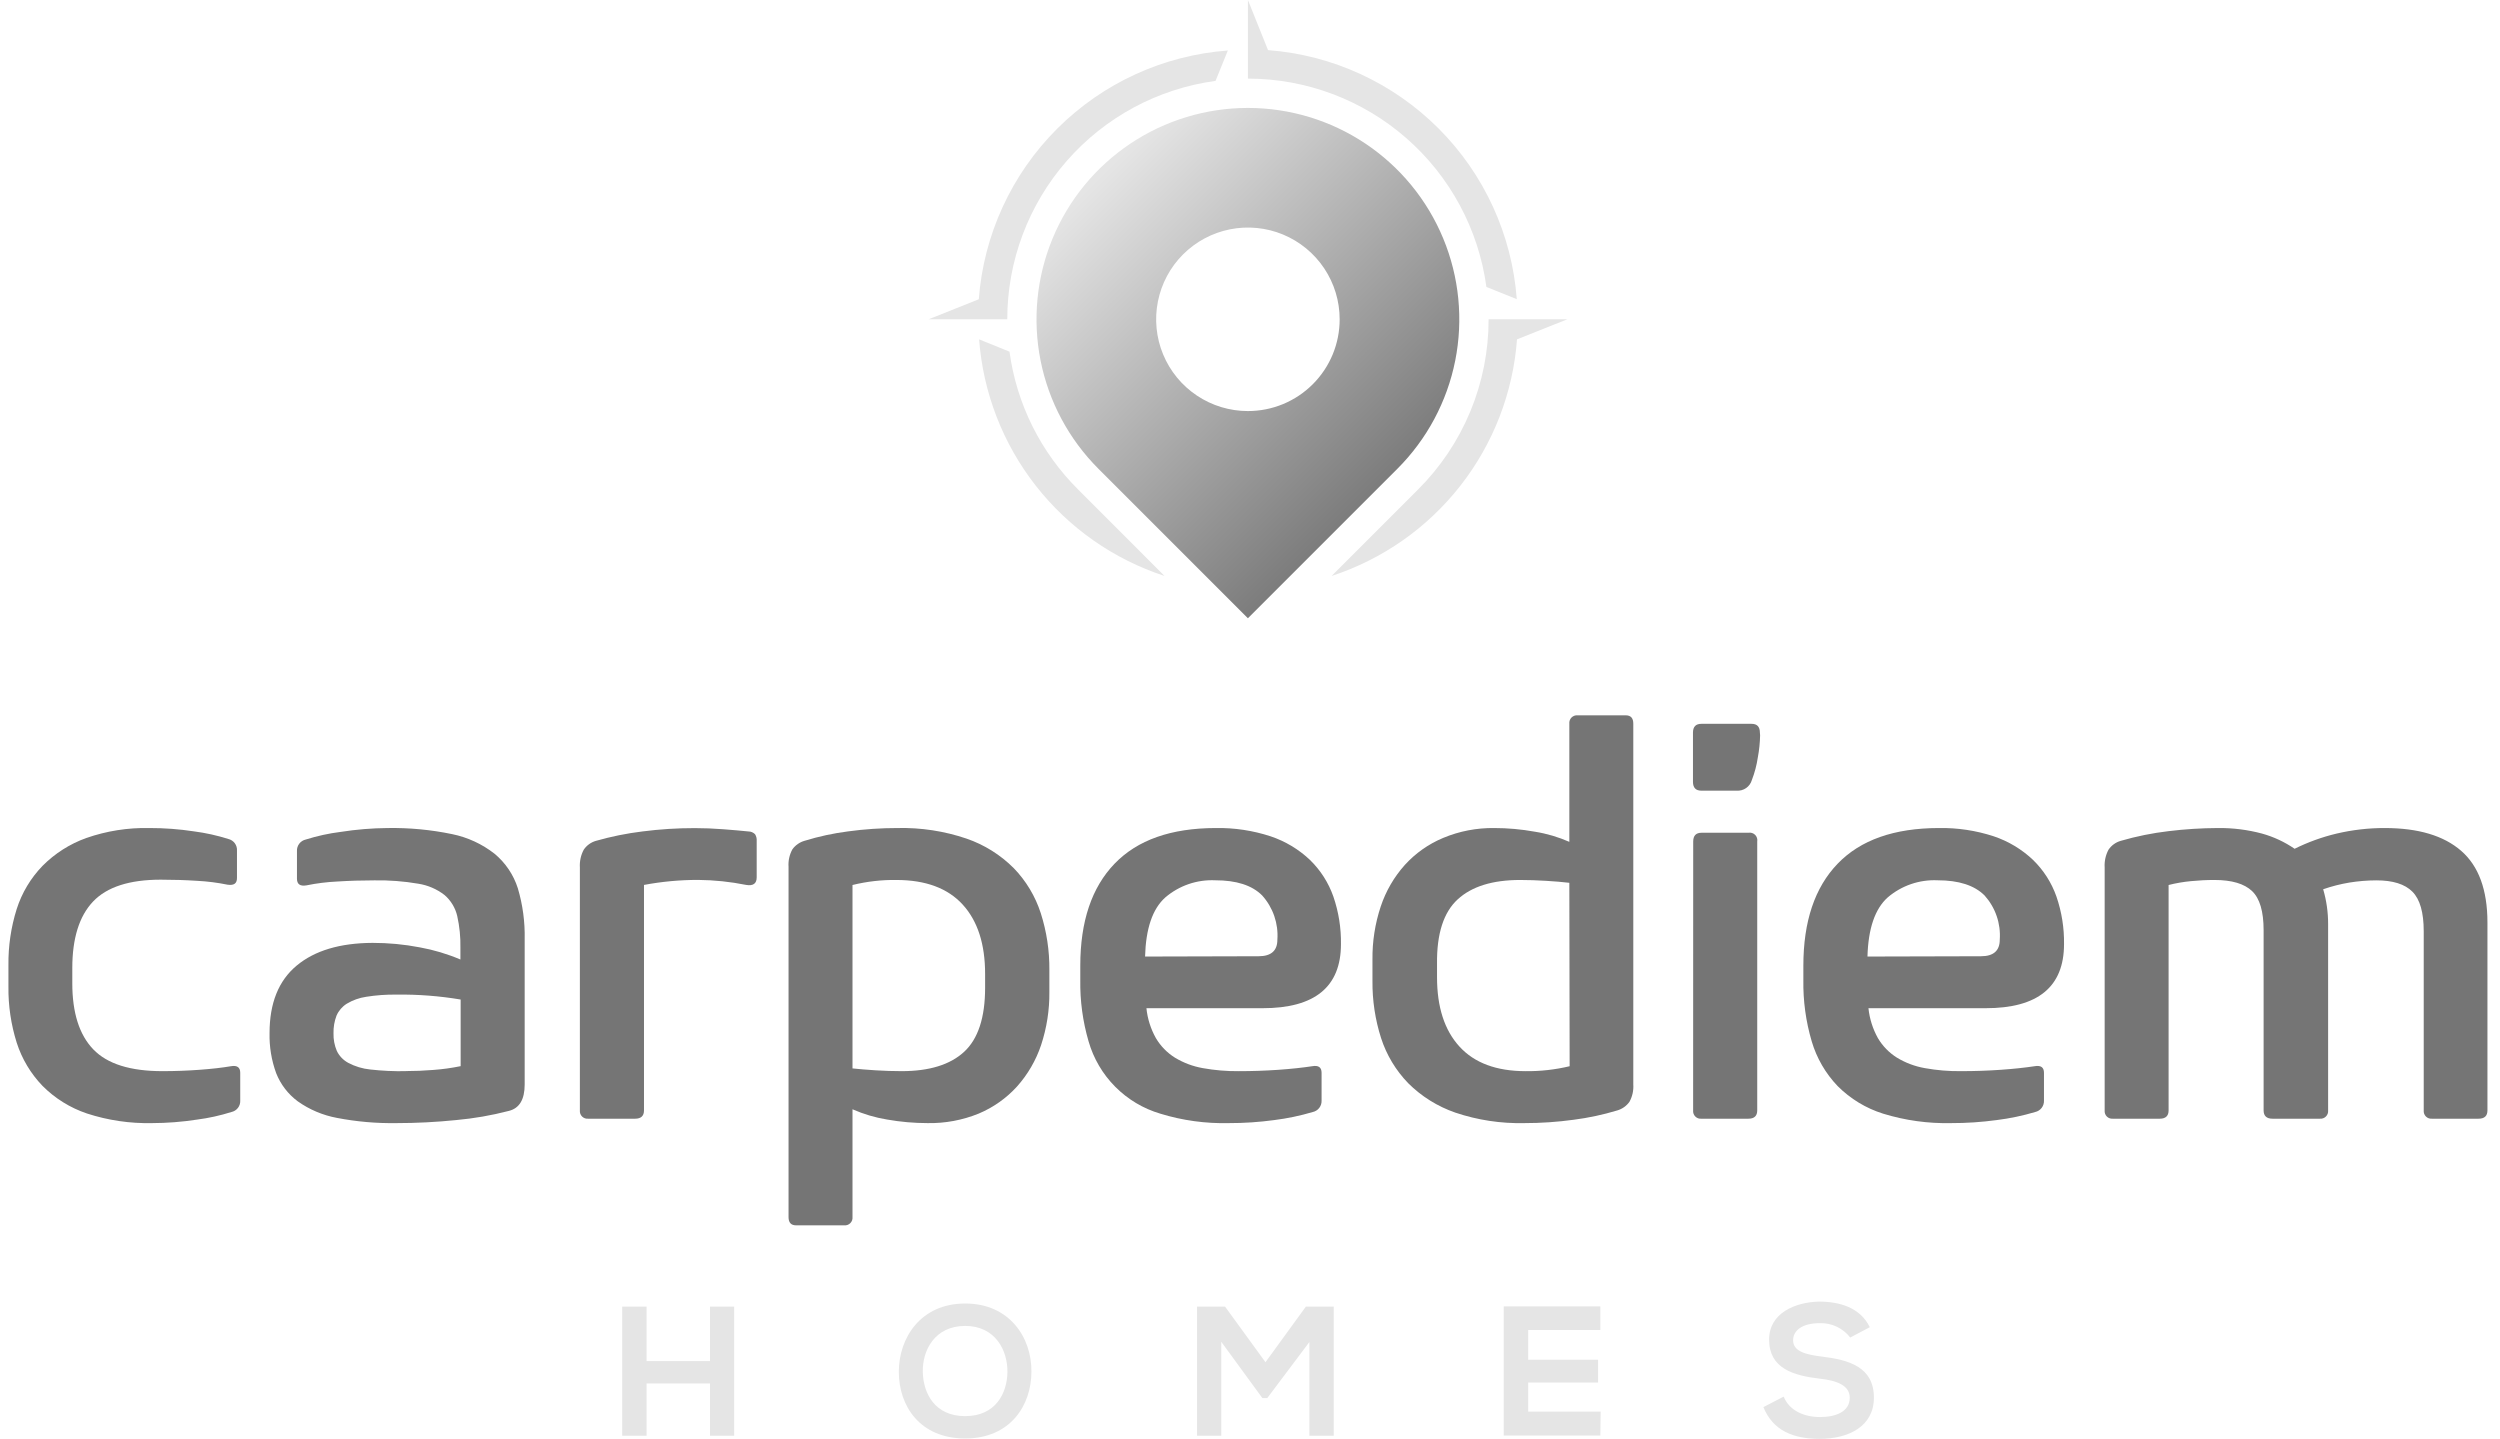<svg width="139" height="80" viewBox="0 0 139 80" fill="none" xmlns="http://www.w3.org/2000/svg">
<path d="M69.383 6.001C67.059 6.001 64.786 6.69 62.854 7.981C60.921 9.273 59.414 11.108 58.525 13.256C57.635 15.403 57.402 17.767 57.856 20.047C58.309 22.326 59.429 24.421 61.073 26.064L69.383 34.375L77.694 26.064C79.338 24.421 80.458 22.326 80.911 20.047C81.365 17.767 81.132 15.403 80.242 13.256C79.353 11.108 77.846 9.273 75.913 7.981C73.981 6.69 71.708 6.001 69.383 6.001ZM69.383 22.855C68.374 22.855 67.388 22.556 66.549 21.995C65.71 21.435 65.056 20.638 64.67 19.706C64.284 18.774 64.183 17.748 64.38 16.758C64.577 15.769 65.063 14.86 65.776 14.146C66.49 13.433 67.399 12.947 68.388 12.75C69.378 12.553 70.403 12.654 71.336 13.04C72.268 13.427 73.064 14.08 73.625 14.919C74.186 15.758 74.485 16.745 74.485 17.753C74.485 18.424 74.354 19.087 74.098 19.706C73.841 20.326 73.466 20.888 72.992 21.362C72.518 21.836 71.956 22.212 71.336 22.468C70.717 22.724 70.053 22.855 69.383 22.855Z" fill="url(#paint0_linear_4986_14377)"/>
<path d="M56.128 19.552L54.438 18.868C54.661 21.835 55.759 24.67 57.594 27.012C59.429 29.354 61.919 31.098 64.747 32.023L59.949 27.221C57.866 25.155 56.523 22.46 56.128 19.552Z" fill="#E5E5E5"/>
<path d="M54.421 16.638L51.629 17.753H56.004C56.005 14.517 57.178 11.39 59.307 8.953C61.436 6.515 64.377 4.932 67.584 4.497L68.268 2.808C64.687 3.075 61.32 4.617 58.779 7.155C56.238 9.693 54.692 13.057 54.421 16.638Z" fill="#E5E5E5"/>
<path d="M82.644 15.954L84.333 16.634C84.066 13.053 82.524 9.686 79.986 7.145C77.448 4.605 74.084 3.058 70.503 2.787L69.384 0V4.371C72.621 4.372 75.748 5.546 78.186 7.676C80.624 9.806 82.208 12.747 82.644 15.954Z" fill="#E5E5E5"/>
<path d="M87.141 17.753H82.766C82.768 19.513 82.422 21.255 81.748 22.88C81.074 24.505 80.085 25.98 78.839 27.221L74.037 32.023C76.866 31.099 79.356 29.355 81.192 27.013C83.027 24.671 84.125 21.836 84.346 18.868L87.141 17.753Z" fill="#E5E5E5"/>
<path d="M8.459 62.445C7.228 62.472 6.001 62.291 4.831 61.909C3.899 61.595 3.054 61.069 2.361 60.372C1.707 59.692 1.217 58.871 0.929 57.973C0.612 56.965 0.456 55.913 0.469 54.856V53.657C0.457 52.6 0.612 51.549 0.929 50.541C1.216 49.643 1.706 48.824 2.361 48.146C3.048 47.452 3.882 46.921 4.801 46.592C5.926 46.201 7.112 46.013 8.302 46.039C9.135 46.037 9.966 46.099 10.79 46.225C11.436 46.309 12.073 46.45 12.694 46.647C12.839 46.681 12.967 46.765 13.056 46.885C13.144 47.005 13.187 47.153 13.176 47.301V48.818C13.176 49.126 13.002 49.24 12.652 49.189C12.095 49.075 11.53 49.003 10.963 48.974C10.307 48.931 9.631 48.91 8.936 48.91C7.196 48.91 5.942 49.316 5.173 50.127C4.405 50.937 4.02 52.171 4.02 53.826V54.671C4.02 56.313 4.409 57.534 5.186 58.344C5.963 59.155 7.247 59.556 9.029 59.556C9.725 59.556 10.414 59.531 11.102 59.48C11.79 59.43 12.369 59.362 12.838 59.282C13.184 59.22 13.357 59.343 13.357 59.649V61.187C13.366 61.334 13.321 61.48 13.231 61.598C13.141 61.716 13.012 61.797 12.867 61.828C12.241 62.026 11.598 62.167 10.946 62.251C10.123 62.378 9.291 62.443 8.459 62.445Z" fill="#757575"/>
<path d="M21.554 46.039C22.756 46.019 23.957 46.132 25.135 46.377C25.997 46.552 26.807 46.927 27.5 47.47C28.104 47.973 28.553 48.638 28.792 49.388C29.064 50.304 29.192 51.257 29.172 52.213V60.295C29.172 61.14 28.876 61.626 28.281 61.769C27.324 62.018 26.348 62.187 25.363 62.276C24.261 62.388 23.155 62.445 22.048 62.445C20.934 62.463 19.822 62.366 18.728 62.154C17.945 62.008 17.203 61.694 16.554 61.233C16.015 60.833 15.6 60.29 15.354 59.666C15.094 58.952 14.97 58.196 14.987 57.437C14.987 55.776 15.488 54.527 16.49 53.691C17.492 52.855 18.9 52.432 20.713 52.424C21.595 52.423 22.474 52.506 23.34 52.673C24.116 52.813 24.874 53.04 25.599 53.349V52.703C25.611 52.106 25.552 51.511 25.422 50.929C25.316 50.476 25.069 50.068 24.717 49.764C24.291 49.433 23.788 49.217 23.256 49.134C22.449 48.996 21.632 48.934 20.815 48.948C20.118 48.948 19.429 48.969 18.754 49.012C18.176 49.039 17.602 49.111 17.035 49.227C16.689 49.286 16.511 49.164 16.511 48.855V47.323C16.503 47.174 16.548 47.027 16.639 46.908C16.73 46.79 16.86 46.708 17.006 46.676C17.636 46.478 18.284 46.336 18.94 46.254C19.804 46.118 20.678 46.046 21.554 46.039ZM22.567 59.552C23.063 59.552 23.569 59.531 24.087 59.489C24.6 59.452 25.109 59.381 25.612 59.278V55.574C24.434 55.376 23.242 55.285 22.048 55.3C21.482 55.292 20.917 55.333 20.358 55.422C19.978 55.478 19.612 55.608 19.282 55.806C19.029 55.963 18.831 56.193 18.712 56.465C18.592 56.779 18.535 57.113 18.543 57.449C18.533 57.787 18.597 58.122 18.728 58.433C18.864 58.713 19.084 58.943 19.358 59.092C19.739 59.295 20.157 59.421 20.587 59.464C21.244 59.538 21.906 59.569 22.567 59.556V59.552Z" fill="#757575"/>
<path d="M35.806 61.74C35.806 62.044 35.641 62.2 35.316 62.2H32.702C32.64 62.206 32.577 62.198 32.519 62.177C32.46 62.156 32.407 62.122 32.363 62.078C32.319 62.034 32.285 61.981 32.264 61.923C32.243 61.864 32.236 61.802 32.241 61.74V48.226C32.221 47.885 32.295 47.544 32.457 47.242C32.617 47.005 32.857 46.831 33.132 46.752C33.978 46.511 34.84 46.336 35.713 46.229C36.68 46.104 37.655 46.042 38.631 46.043C39.143 46.043 39.671 46.064 40.214 46.106C40.755 46.149 41.224 46.187 41.612 46.229C41.75 46.229 41.882 46.284 41.98 46.381C42.05 46.492 42.082 46.622 42.072 46.752V48.779C42.072 49.126 41.878 49.267 41.49 49.202C40.609 49.024 39.714 48.931 38.817 48.923C37.806 48.922 36.798 49.015 35.806 49.202V61.74Z" fill="#757575"/>
<path d="M51.575 62.445C50.819 62.444 50.065 62.378 49.32 62.246C48.658 62.138 48.013 61.946 47.399 61.676V67.669C47.405 67.731 47.397 67.793 47.376 67.852C47.355 67.91 47.321 67.963 47.277 68.007C47.233 68.051 47.18 68.085 47.121 68.106C47.063 68.127 47 68.135 46.938 68.129H44.265C43.978 68.129 43.843 67.973 43.843 67.669V48.192C43.82 47.855 43.895 47.518 44.058 47.221C44.224 46.992 44.462 46.826 44.734 46.748C45.527 46.504 46.339 46.329 47.162 46.224C48.068 46.101 48.981 46.039 49.895 46.039C51.2 46.008 52.501 46.207 53.737 46.626C54.727 46.966 55.625 47.528 56.364 48.268C57.05 48.977 57.565 49.834 57.867 50.773C58.194 51.795 58.355 52.863 58.345 53.936V55.152C58.355 56.156 58.199 57.155 57.884 58.108C57.599 58.958 57.143 59.741 56.546 60.41C55.953 61.062 55.225 61.576 54.413 61.917C53.512 62.283 52.547 62.462 51.575 62.445ZM47.399 59.404C47.766 59.442 48.197 59.48 48.691 59.51C49.185 59.54 49.662 59.556 50.131 59.556C51.668 59.556 52.825 59.199 53.602 58.484C54.383 57.766 54.772 56.575 54.772 54.92V54.151C54.772 52.49 54.357 51.205 53.526 50.295C52.696 49.386 51.472 48.93 49.856 48.927C49.029 48.914 48.203 49.008 47.399 49.206V59.404Z" fill="#757575"/>
<path d="M68.873 59.557C69.629 59.557 70.368 59.531 71.085 59.481C71.803 59.43 72.424 59.362 72.956 59.282C73.307 59.219 73.48 59.341 73.48 59.65V61.187C73.487 61.334 73.442 61.48 73.353 61.597C73.263 61.715 73.135 61.797 72.99 61.828C72.291 62.035 71.576 62.185 70.853 62.276C70.013 62.39 69.167 62.447 68.32 62.445C67.033 62.476 65.749 62.299 64.519 61.922C63.568 61.641 62.703 61.126 62.005 60.422C61.306 59.718 60.797 58.85 60.524 57.897C60.201 56.79 60.046 55.642 60.064 54.489V53.691C60.064 51.233 60.698 49.344 61.968 48.024C63.238 46.703 65.113 46.042 67.593 46.039C68.629 46.02 69.662 46.176 70.646 46.499C71.46 46.772 72.206 47.218 72.83 47.808C73.417 48.377 73.864 49.076 74.135 49.848C74.427 50.698 74.57 51.593 74.557 52.492C74.557 54.87 73.103 56.059 70.195 56.056H63.742C63.8 56.639 63.979 57.204 64.265 57.715C64.526 58.159 64.889 58.532 65.325 58.805C65.801 59.094 66.327 59.291 66.875 59.388C67.534 59.507 68.203 59.563 68.873 59.557ZM69.979 53.167C70.676 53.167 71.022 52.859 71.022 52.247C71.054 51.801 70.995 51.354 70.85 50.932C70.705 50.51 70.476 50.121 70.178 49.789C69.608 49.215 68.733 48.944 67.568 48.944C66.554 48.897 65.56 49.238 64.789 49.899C64.08 50.532 63.708 51.63 63.666 53.184L69.979 53.167Z" fill="#757575"/>
<path d="M83.075 46.039C83.832 46.039 84.588 46.107 85.334 46.242C85.996 46.347 86.642 46.538 87.255 46.807V40.236C87.249 40.174 87.256 40.111 87.277 40.052C87.298 39.993 87.331 39.94 87.375 39.895C87.419 39.851 87.473 39.816 87.532 39.795C87.591 39.774 87.653 39.766 87.716 39.772H90.389C90.676 39.772 90.811 39.928 90.811 40.236V60.296C90.834 60.632 90.759 60.968 90.596 61.263C90.43 61.493 90.192 61.661 89.92 61.74C89.126 61.98 88.314 62.154 87.492 62.259C86.586 62.383 85.674 62.445 84.76 62.445C83.454 62.475 82.154 62.278 80.917 61.862C79.928 61.52 79.03 60.959 78.29 60.22C77.605 59.51 77.09 58.654 76.787 57.715C76.46 56.692 76.299 55.623 76.309 54.548V53.353C76.297 52.349 76.453 51.35 76.77 50.397C77.054 49.545 77.509 48.76 78.108 48.091C78.7 47.44 79.428 46.926 80.241 46.588C81.138 46.213 82.103 46.027 83.075 46.039ZM87.255 49.084C86.888 49.041 86.457 49.003 85.963 48.974C85.469 48.944 84.992 48.927 84.519 48.927C82.987 48.927 81.83 49.286 81.048 50.004C80.265 50.722 79.882 51.91 79.899 53.568V54.333C79.899 55.994 80.314 57.279 81.145 58.188C81.975 59.098 83.198 59.554 84.814 59.557C85.642 59.567 86.467 59.474 87.272 59.282L87.255 49.084Z" fill="#757575"/>
<path d="M97.862 40.878C97.854 41.291 97.812 41.702 97.736 42.107C97.672 42.541 97.56 42.966 97.402 43.374C97.35 43.554 97.237 43.71 97.084 43.817C96.93 43.924 96.744 43.974 96.558 43.961H94.594C94.286 43.961 94.129 43.797 94.129 43.467V40.735C94.129 40.406 94.286 40.245 94.594 40.245H97.389C97.694 40.245 97.85 40.406 97.85 40.735L97.862 40.878ZM94.142 46.791C94.142 46.461 94.298 46.301 94.607 46.301H97.212C97.279 46.289 97.348 46.293 97.413 46.314C97.478 46.334 97.537 46.37 97.585 46.418C97.633 46.466 97.669 46.525 97.689 46.59C97.71 46.655 97.714 46.724 97.702 46.791V61.74C97.702 62.044 97.537 62.2 97.212 62.2H94.602C94.54 62.207 94.477 62.199 94.418 62.179C94.359 62.158 94.305 62.124 94.261 62.08C94.216 62.036 94.182 61.983 94.161 61.924C94.14 61.865 94.132 61.802 94.138 61.74L94.142 46.791Z" fill="#757575"/>
<path d="M109.038 59.556C109.794 59.556 110.533 59.531 111.251 59.48C111.968 59.43 112.589 59.362 113.121 59.282C113.472 59.219 113.645 59.341 113.645 59.65V61.187C113.652 61.334 113.607 61.48 113.518 61.597C113.428 61.715 113.299 61.797 113.155 61.828C112.456 62.036 111.742 62.186 111.018 62.276C110.179 62.39 109.332 62.447 108.484 62.445C107.205 62.474 105.929 62.297 104.705 61.921C103.748 61.622 102.879 61.094 102.171 60.384C101.5 59.682 101.006 58.829 100.731 57.897C100.405 56.791 100.248 55.642 100.267 54.489V53.691C100.267 51.233 100.901 49.344 102.171 48.024C103.441 46.703 105.316 46.042 107.796 46.039C108.834 46.02 109.867 46.176 110.854 46.499C111.666 46.772 112.41 47.219 113.033 47.808C113.62 48.377 114.067 49.076 114.338 49.848C114.63 50.698 114.773 51.593 114.76 52.492C114.76 54.87 113.306 56.059 110.397 56.056H103.886C103.946 56.639 104.125 57.203 104.409 57.715C104.67 58.159 105.033 58.532 105.469 58.805C105.945 59.094 106.471 59.291 107.019 59.388C107.685 59.508 108.361 59.565 109.038 59.556ZM110.144 53.167C110.841 53.167 111.187 52.859 111.187 52.247C111.219 51.801 111.16 51.354 111.015 50.932C110.87 50.509 110.641 50.121 110.343 49.789C109.78 49.226 108.91 48.944 107.733 48.944C106.719 48.897 105.725 49.238 104.954 49.899C104.249 50.532 103.873 51.63 103.831 53.184L110.144 53.167Z" fill="#757575"/>
<path d="M123.311 46.039C124.14 46.029 124.967 46.132 125.769 46.347C126.415 46.527 127.027 46.812 127.58 47.192C128.324 46.823 129.108 46.539 129.916 46.347C130.792 46.141 131.689 46.037 132.589 46.039C134.453 46.039 135.87 46.461 136.841 47.306C137.813 48.15 138.3 49.476 138.302 51.284V61.74C138.302 62.044 138.138 62.2 137.808 62.2H135.22C135.158 62.206 135.095 62.198 135.037 62.177C134.978 62.156 134.925 62.122 134.881 62.078C134.837 62.034 134.804 61.981 134.782 61.923C134.761 61.864 134.754 61.802 134.759 61.74V51.774C134.759 50.732 134.55 50 134.13 49.578C133.711 49.155 133.039 48.946 132.116 48.948C131.616 48.95 131.118 48.991 130.625 49.071C130.13 49.153 129.642 49.278 129.168 49.443C129.353 50.071 129.445 50.722 129.443 51.377V61.74C129.449 61.802 129.441 61.864 129.42 61.923C129.399 61.981 129.365 62.034 129.321 62.078C129.277 62.122 129.224 62.156 129.165 62.177C129.107 62.198 129.044 62.206 128.982 62.2H126.351C126.022 62.2 125.857 62.044 125.857 61.74V51.723C125.857 50.68 125.646 49.953 125.215 49.544C124.785 49.134 124.088 48.927 123.125 48.927C122.689 48.926 122.254 48.948 121.82 48.991C121.4 49.031 120.984 49.102 120.574 49.206V61.74C120.574 62.044 120.41 62.2 120.085 62.2H117.483C117.421 62.207 117.358 62.199 117.299 62.178C117.24 62.158 117.186 62.124 117.142 62.08C117.097 62.036 117.063 61.983 117.042 61.924C117.021 61.865 117.013 61.802 117.019 61.74V48.226C116.998 47.885 117.073 47.544 117.234 47.242C117.395 47.005 117.634 46.832 117.91 46.752C118.78 46.499 119.67 46.318 120.57 46.212C121.48 46.101 122.395 46.043 123.311 46.039Z" fill="#757575"/>
<path d="M39.476 79.827V76.921H35.95V79.827H34.595V72.648H35.95V75.676H39.476V72.648H40.819V79.827H39.476Z" fill="#E5E5E5"/>
<path d="M57.347 76.267C57.347 78.121 56.19 79.979 53.664 79.979C51.139 79.979 49.974 78.163 49.974 76.275C49.974 74.388 51.186 72.475 53.664 72.475C56.143 72.475 57.368 74.388 57.347 76.267ZM51.308 76.296C51.338 77.475 51.975 78.737 53.664 78.737C55.354 78.737 55.996 77.471 56.013 76.288C56.029 75.106 55.358 73.721 53.664 73.721C51.971 73.721 51.274 75.085 51.308 76.296Z" fill="#E5E5E5"/>
<path d="M72.801 74.616L70.461 77.732H70.187L67.902 74.603V79.827H66.555V72.648H68.113L70.36 75.739L72.606 72.648H74.156V79.827H72.801V74.616Z" fill="#E5E5E5"/>
<path d="M88.979 79.814H83.607V72.635H88.979V73.948H84.967V75.6H88.852V76.867H84.967V78.484H88.996L88.979 79.814Z" fill="#E5E5E5"/>
<path d="M102.872 74.367C102.674 74.109 102.417 73.903 102.123 73.764C101.83 73.625 101.507 73.558 101.183 73.568C100.178 73.568 99.696 73.991 99.696 74.523C99.696 75.148 100.435 75.321 101.297 75.426C102.796 75.608 104.189 76.001 104.189 77.711C104.189 79.312 102.775 80 101.174 80C99.709 80 98.577 79.548 98.045 78.235L99.172 77.652C99.493 78.442 100.321 78.788 101.195 78.788C102.069 78.788 102.846 78.492 102.846 77.711C102.846 77.035 102.137 76.757 101.183 76.655C99.717 76.482 98.362 76.09 98.362 74.481C98.362 73.002 99.819 72.399 101.14 72.369C102.26 72.369 103.421 72.686 103.961 73.792L102.872 74.367Z" fill="#E5E5E5"/>
<defs>
<linearGradient id="paint0_linear_4986_14377" x1="60.173" y1="8.539" x2="78.818" y2="27.188" gradientUnits="userSpaceOnUse">
<stop offset="0.06" stop-color="#E5E5E5"/>
<stop offset="1" stop-color="#757575"/>
</linearGradient>
</defs>
</svg>
